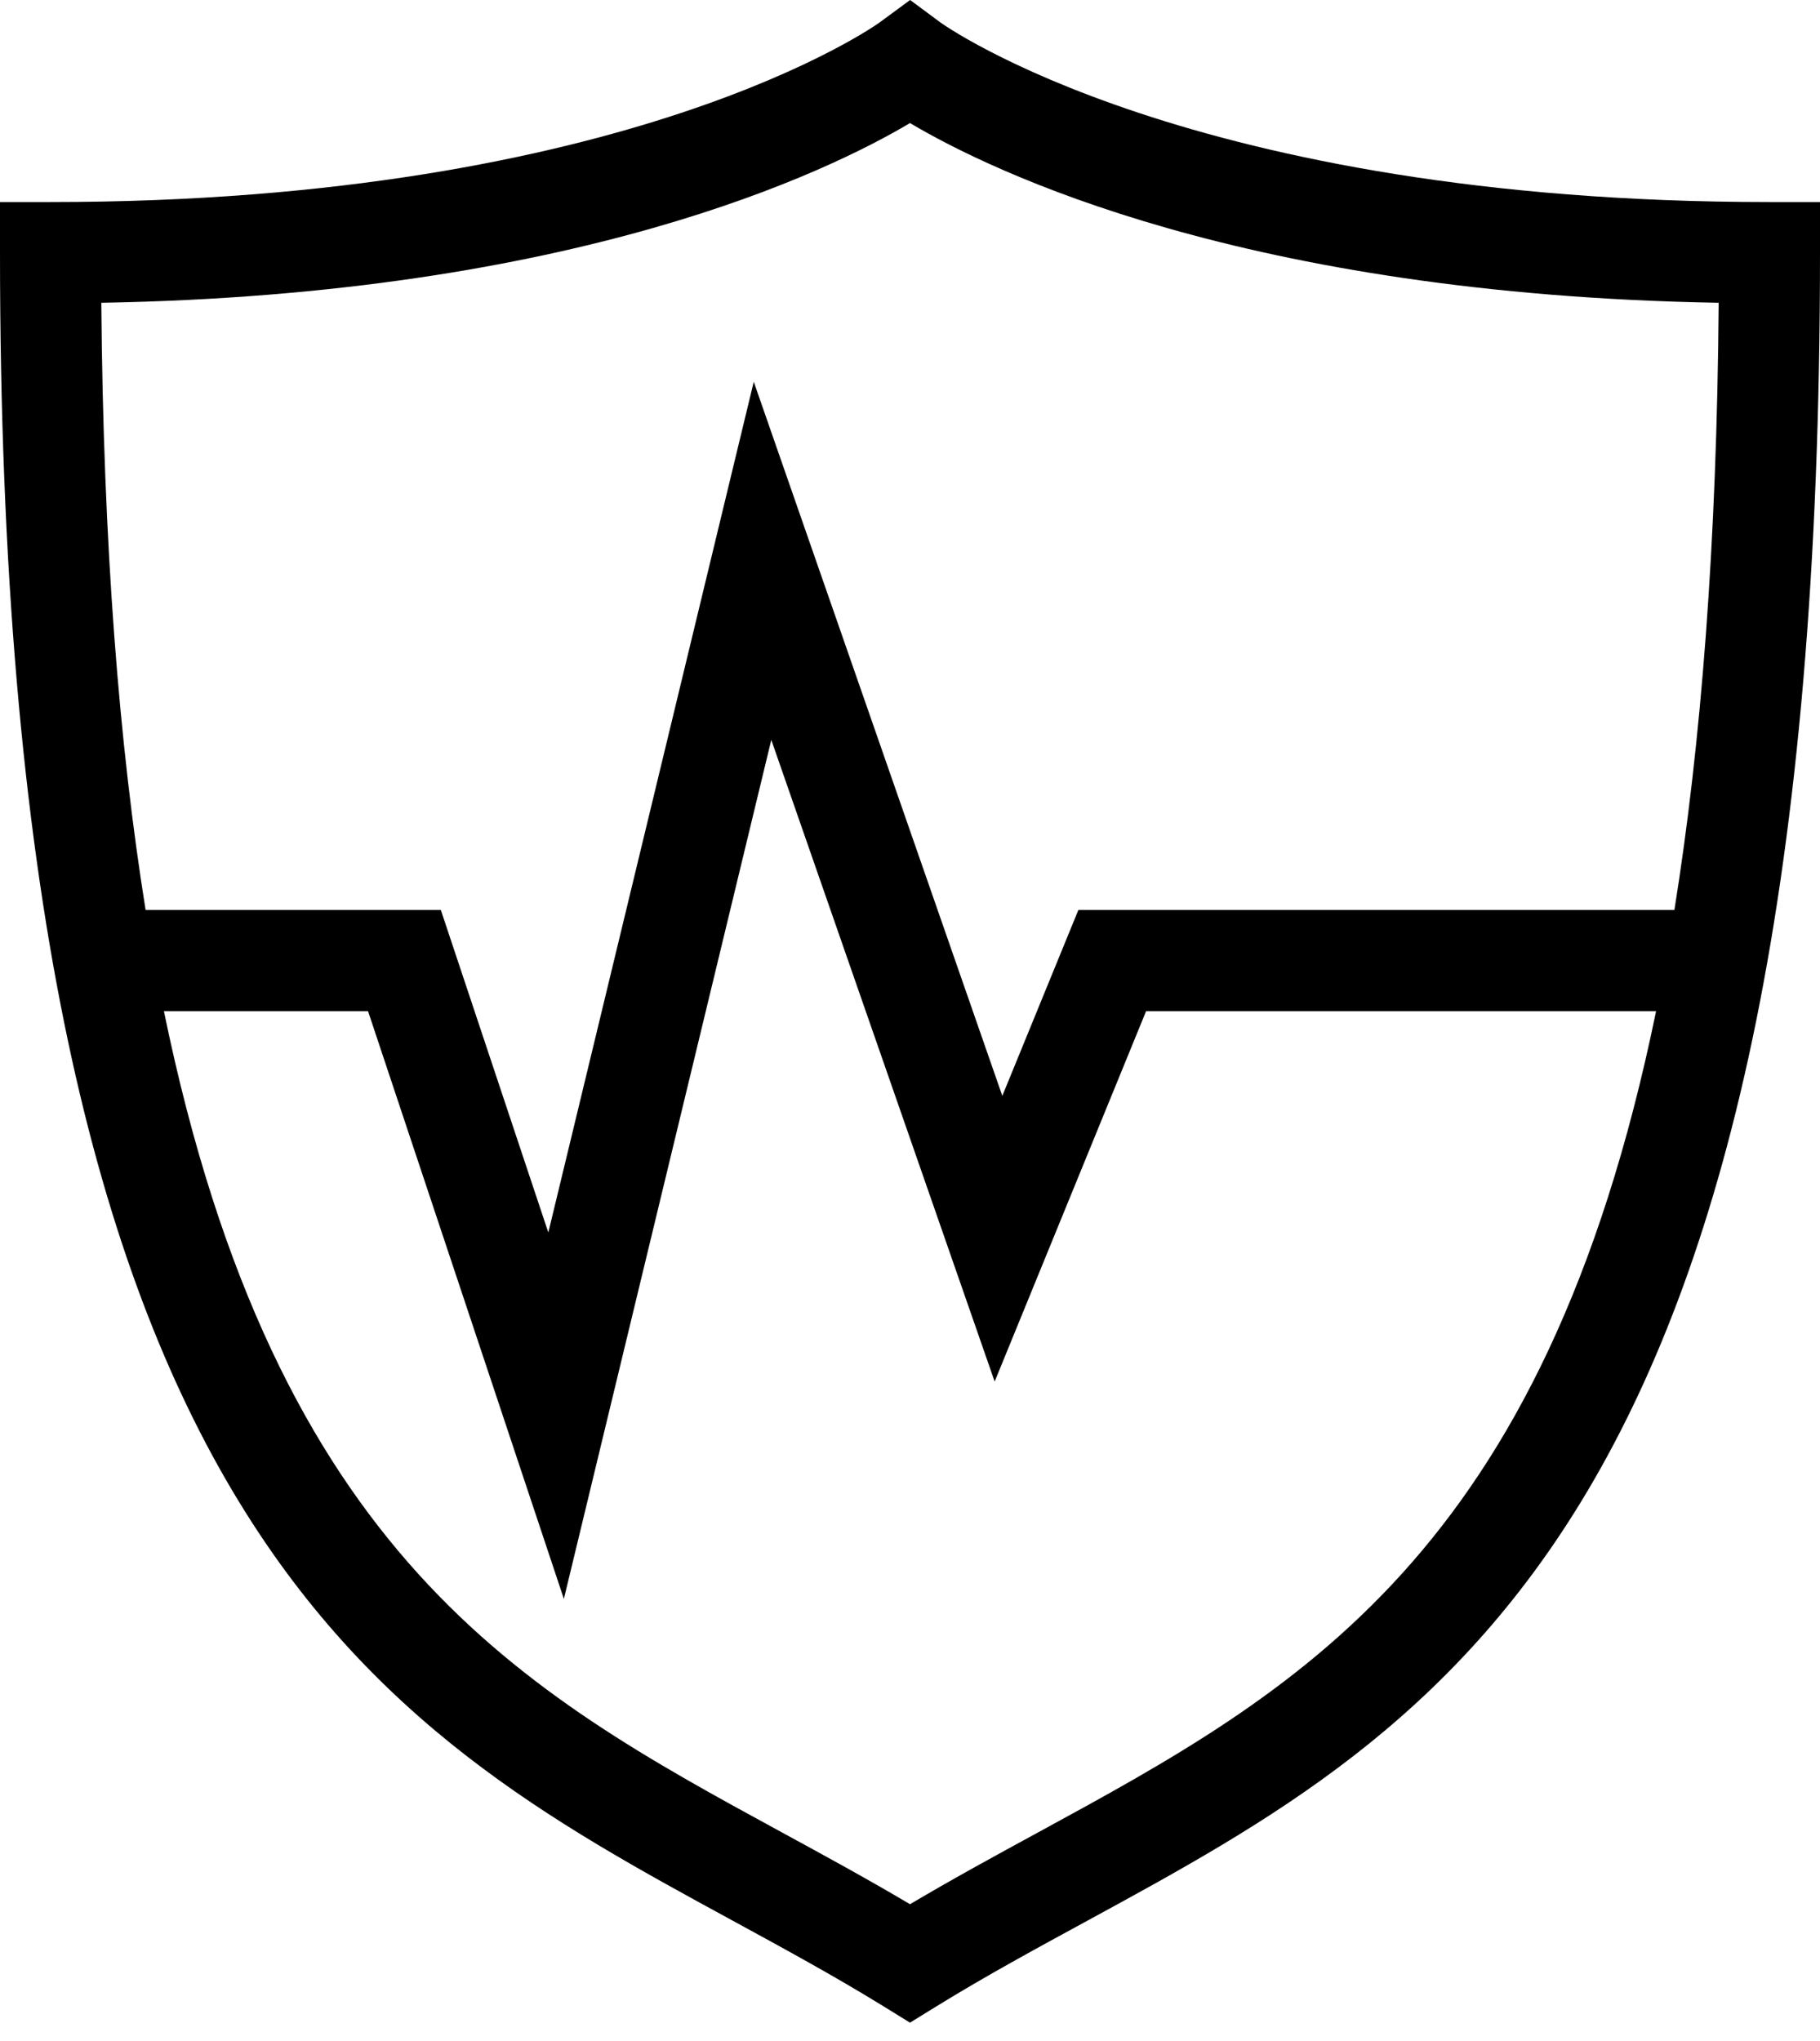 <?xml version="1.0" encoding="UTF-8"?>
<svg width="33px" height="37px" viewBox="0 0 33 37" version="1.1" xmlns="http://www.w3.org/2000/svg" xmlns:xlink="http://www.w3.org/1999/xlink">
    <!-- Generator: sketchtool 55.2 (78181) - https://sketchapp.com -->
    <title>78F00093-679E-4877-9B3E-53991252D897</title>
    <desc>Created with sketchtool.</desc>
    <g id="LZM_061819" stroke="none" stroke-width="1" fill="none" fill-rule="evenodd">
        <g id="WIDGET_RESULTS" transform="translate(-969, -1507)" fill="#000000">
            <g id="Group-4" transform="translate(234, 1375)">
                <g id="tile" transform="translate(699, 93)">
                    <path d="M54.832,72.213 C54.055,72.636 53.274,73.061 52.5,73.52 C51.726,73.061 50.945,72.636 50.168,72.213 C45.491,69.666 41.005,67.222 38.972,57.33 L42.673,57.33 L46.224,67.985 L49.985,52.413 L54.035,64.045 L56.781,57.33 L66.028,57.33 C63.995,67.222 59.509,69.666 54.832,72.213 L54.832,72.213 Z M52.5,41.231 C53.994,42.118 58.572,44.339 67.163,44.489 C67.13,48.882 66.842,52.492 66.36,55.496 L55.553,55.496 L54.174,58.866 L49.667,45.921 L45.942,61.343 L43.993,55.496 L38.64,55.496 C38.158,52.492 37.872,48.882 37.837,44.489 C46.428,44.339 51.006,42.118 52.5,41.231 L52.5,41.231 Z M68.083,42.663 C57.593,42.663 53.09,39.438 53.046,39.403 L52.502,39 L51.954,39.403 C51.91,39.438 47.407,42.663 36.917,42.663 L36,42.663 L36,43.58 C36,66.588 42.758,70.266 49.292,73.822 C50.203,74.319 51.12,74.816 52.02,75.371 L52.5,75.667 L52.98,75.371 C53.88,74.816 54.797,74.319 55.71,73.822 C62.242,70.266 69,66.588 69,43.58 L69,42.663 L68.083,42.663 Z" id="Fill-1"></path>
                </g>
            </g>
        </g>
    </g>
</svg>